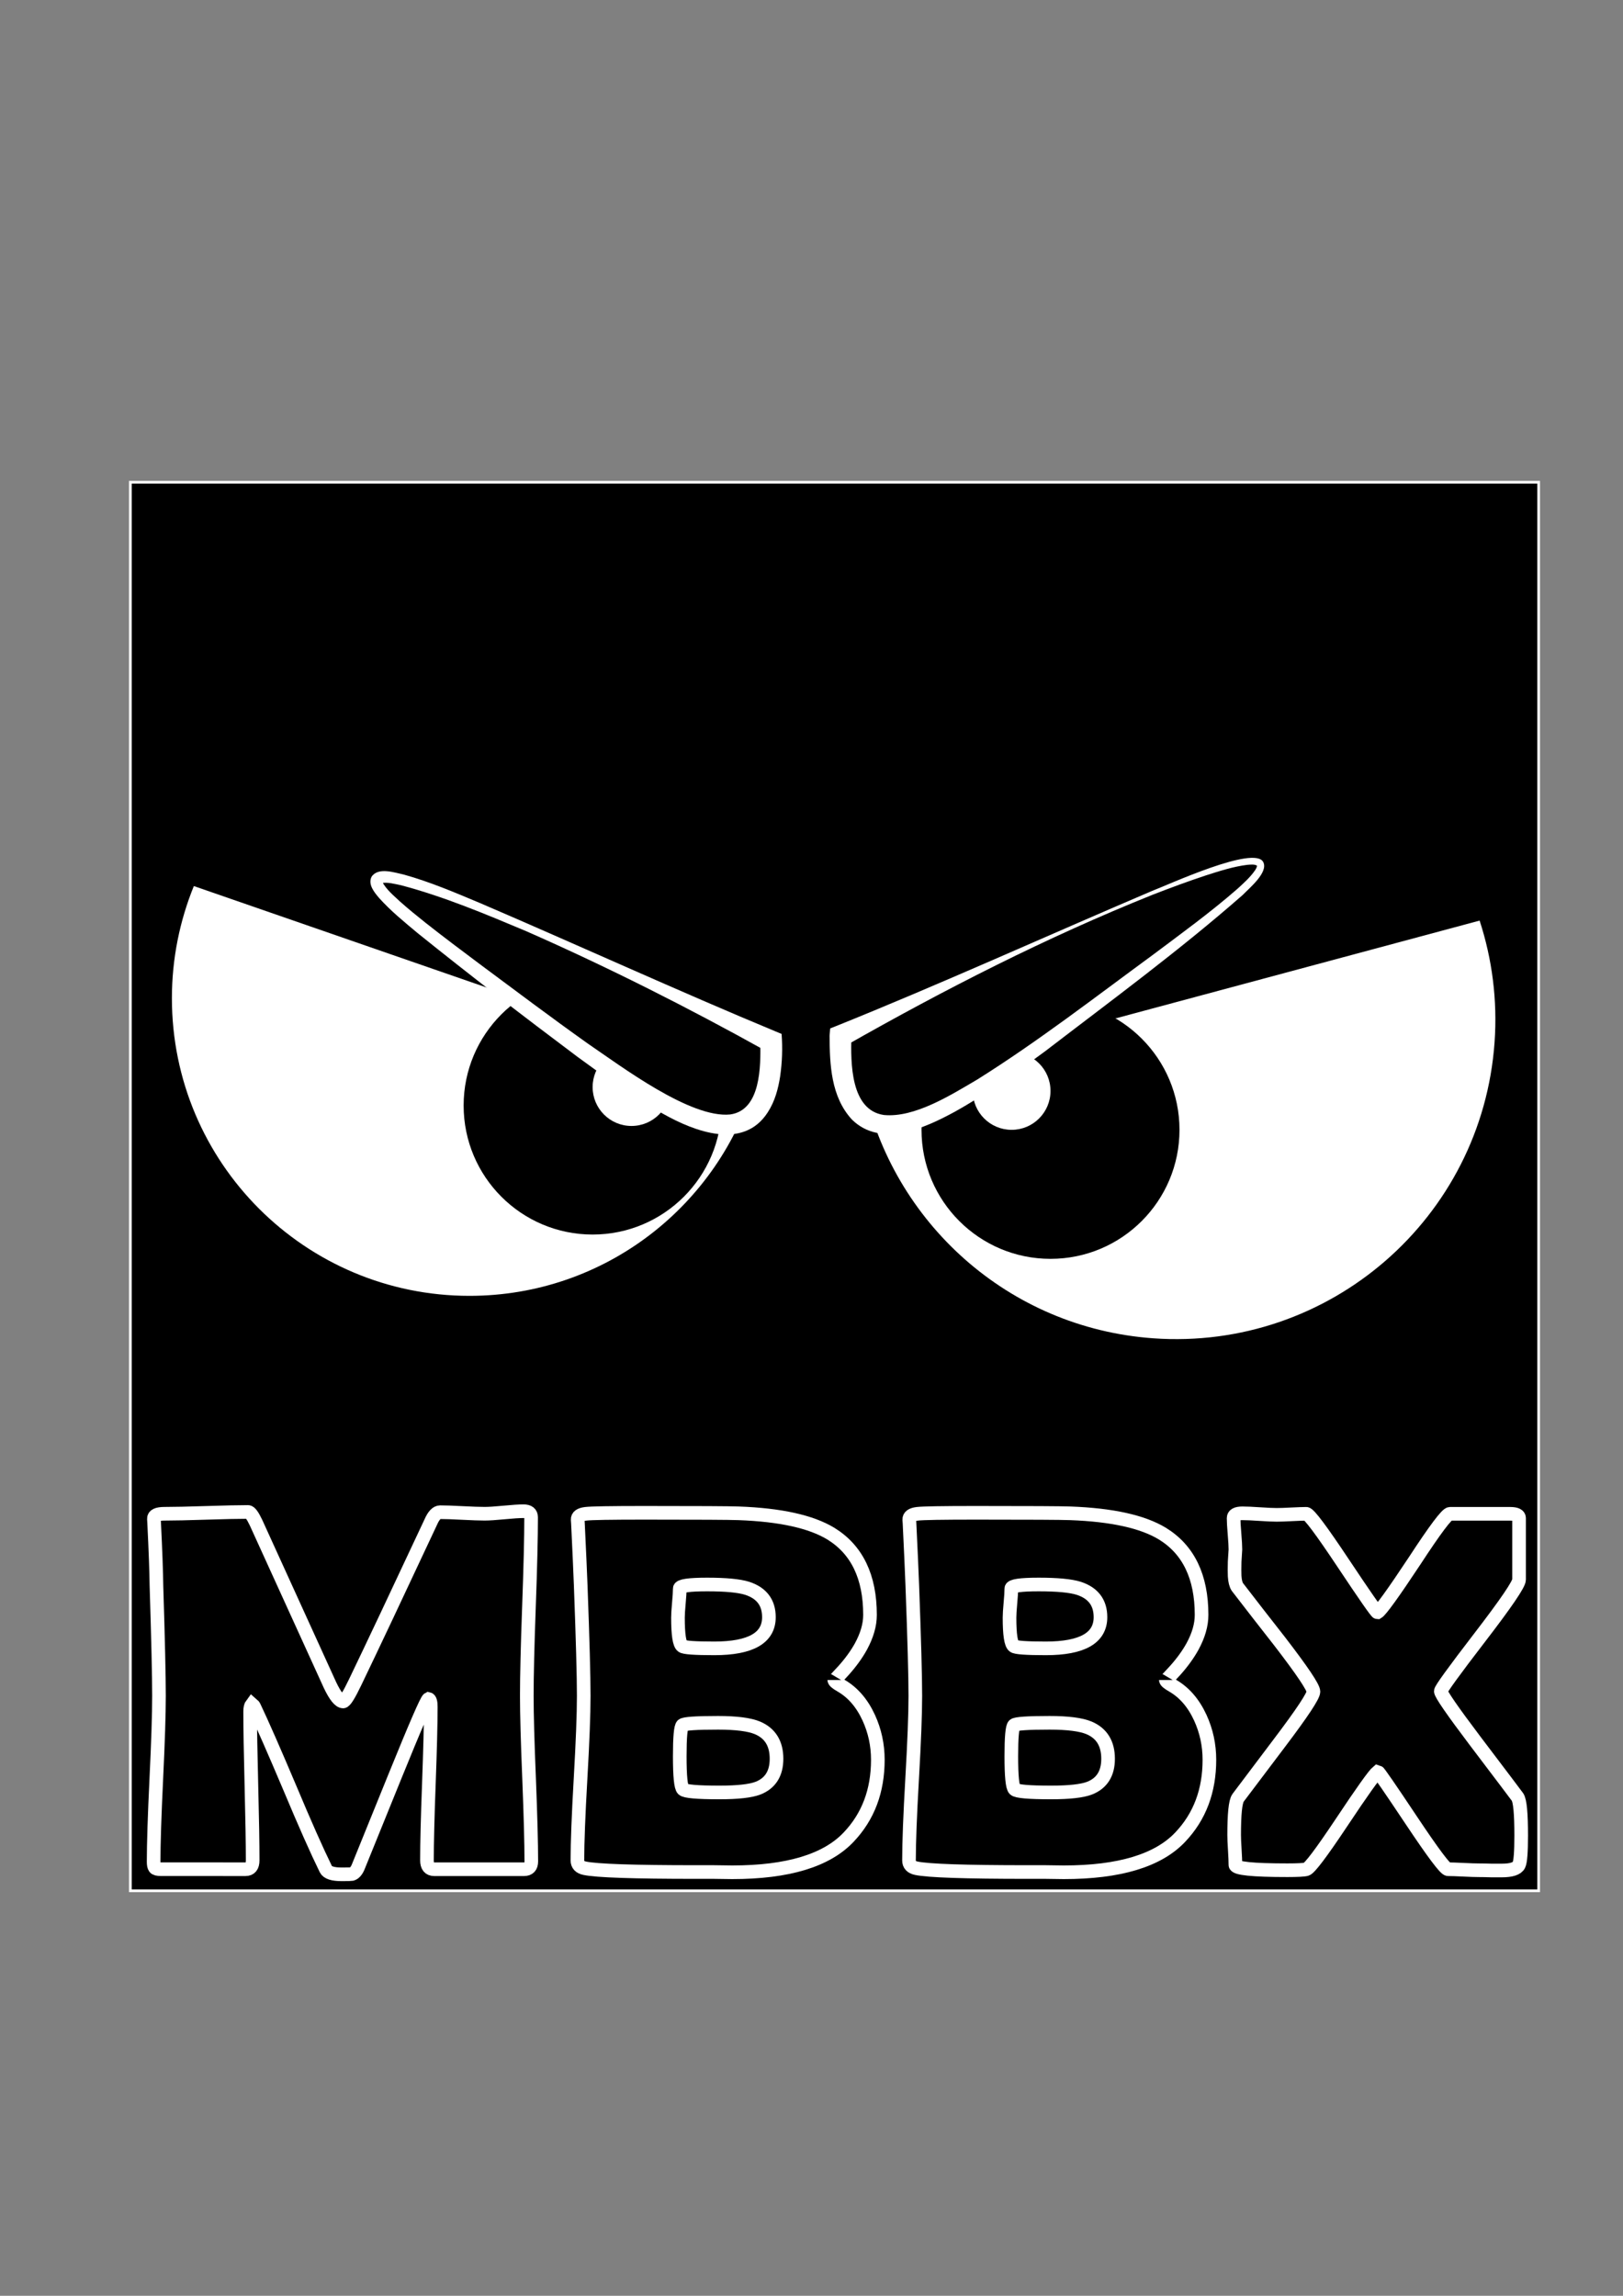 <?xml version="1.0" encoding="utf-8"?>
<!-- Generator: Adobe Illustrator 27.8.1, SVG Export Plug-In . SVG Version: 6.00 Build 0)  -->
<svg version="1.1" id="Warstwa_1" xmlns="http://www.w3.org/2000/svg" xmlns:xlink="http://www.w3.org/1999/xlink" x="0px" y="0px"
	 viewBox="0 0 595.28 841.89" style="enable-background:new 0 0 595.28 841.89;" xml:space="preserve">
<rect x="0" y="0" width="595.28" height="841.89" fill="#808080" stroke="none"/>
<style type="text/css">
	.st0{stroke:#FFFFFF;stroke-miterlimit:10;}
	.st1{fill:#FFFFFF;}
	.st2{fill:none;stroke:#FFFFFF;stroke-width:5;stroke-miterlimit:10;}
</style>
<rect x="47.81" y="176.84" class="st0" width="516.53" height="516.53"/>
<path class="st1" d="M71.1,324.93c-5.17,12.7-8.05,26.58-8.05,41.14c0,60.27,48.86,109.13,109.13,109.13
	c49.79,0,91.75-33.35,104.86-78.92L71.1,324.93z"/>
<path class="st1" d="M542.69,337.59c4.57,13.99,6.59,29.07,5.48,44.66c-4.6,64.53-60.64,113.11-125.17,108.52
	c-53.3-3.8-95.69-42.71-106.25-92.49L542.69,337.59z"/>
<circle cx="217.36" cy="405.41" r="47.31"/>
<circle cx="385.3" cy="414.32" r="47.31"/>
<circle class="st1" cx="231.62" cy="398.64" r="14.26"/>
<circle class="st1" cx="371.04" cy="400.06" r="14.26"/>
<g>
	<path d="M138.17,322.54c-2.23,3.93,17.35,18.78,45.61,40.22c45.81,34.74,75.5,56.84,90.24,47.57c4.31-2.71,9.39-9.4,8.83-28.45
		C167.91,326.08,140.55,318.36,138.17,322.54z"/>
	<path class="st1" d="M140.05,323.61c0.09-0.09,0.11-0.25,0.13-0.35c-0.02-0.06,0.01,0.01,0.01,0.02c0.01,0.03-0.01,0.03,0.03,0.11
		c1.43,2.8,4.12,4.97,6.45,7.17c3.02,2.69,6.2,5.28,9.41,7.83c6.44,5.09,13.04,10.03,19.64,14.97
		c13.25,9.85,26.45,19.78,39.85,29.31c12.36,8.4,37.66,27.52,52.27,26.01c11.28-1.59,11.18-17.78,11.02-26.67
		c0,0,2.25,3.48,2.25,3.48c-28.68-15.97-58.01-30.77-88.05-43.99c-15.01-6.31-30.18-12.69-45.92-16.86
		c-2.4-0.48-4.94-1.24-7.27-0.79C139.7,323.89,139.93,323.89,140.05,323.61L140.05,323.61z M136.3,321.48
		c2.48-3.62,8.45-1.46,11.83-0.76c9.62,2.68,18.76,6.59,27.91,10.43c34.71,14.88,73.69,32.68,108.56,47.14c0,0,2.07,0.86,2.07,0.86
		c0.4,5.19,0.22,10.38-0.54,15.66c-0.71,4.38-1.83,8.92-4.57,13.15c-9,13.9-26.86,6.95-38.31,0.51c-11-6.07-21.22-13.43-31.29-20.81
		c-19.92-14.93-39.51-29.96-58.88-45.56c-4.83-4.04-9.73-8.01-13.99-12.75C137.37,327.32,134.83,324.36,136.3,321.48L136.3,321.48z"
		/>
</g>
<g>
	<path d="M462.19,316.8c2.38,4.18-18.46,19.98-48.53,42.79c-48.73,36.96-80.33,60.47-96.01,50.61c-4.59-2.89-9.99-10.01-9.39-30.26
		C430.56,320.57,459.67,312.35,462.19,316.8z"/>
	<path class="st1" d="M463.34,316.15c1.92,3.78-5.17,9.58-7.55,12.05c-23.04,20.22-48.13,38.64-72.49,57.33
		c-10.67,7.87-21.49,15.71-33.16,22.19c-10.98,5.97-26.98,13.3-37.66,2.85c-7.73-8.38-8.16-20.22-8.21-30.75
		c0,0,0.22-2.67,0.22-2.68c0,0,2.03-0.81,2.03-0.81c37.46-15.04,78.63-33.68,115.75-49.5C428.4,324.5,460.18,309.81,463.34,316.15
		L463.34,316.15z M461.05,317.45c-0.98-0.59-2.41-0.39-3.63-0.3c-5.09,0.64-10.06,2.25-14.97,3.82c-6.61,2.17-13.15,4.61-19.66,7.13
		c-38.91,15.6-76.34,34.72-112.77,55.43c0,0,2.25-3.48,2.25-3.48c-0.25,9.71-0.34,27.04,11.92,28.83
		c11.31,1.1,24.68-7.4,34.29-13.03c22.23-13.94,43.07-30.09,64.26-45.62c10.51-7.88,21.17-15.6,31.05-24.22
		c2.34-2.14,4.77-4.29,6.54-6.87c0.27-0.4,0.48-0.81,0.61-1.16C461.06,317.64,461.04,317.42,461.05,317.45L461.05,317.45z"/>
</g>
<g>
	<path class="st2" d="M194.87,682.59c0,1.92-0.9,2.88-2.69,2.88h-32.89c-1.8,0-2.69-1.08-2.69-3.25c0-6.25,0.23-15.64,0.7-28.15
		c0.46-12.51,0.7-21.89,0.7-28.15c0-1.8-0.28-2.75-0.84-2.88c-0.68,0.37-4.83,9.94-12.45,28.71c-4.46,11.03-8.92,22.02-13.38,32.98
		c-0.62,1.42-1.39,2.26-2.32,2.51c-0.31,0.06-1.55,0.09-3.72,0.09c-3.22,0-5.14-0.62-5.76-1.86c-3.34-6.81-7.74-16.72-13.19-29.73
		c-5.82-13.75-10.19-23.69-13.1-29.82c-0.12-0.31-0.4-0.65-0.84-1.02c-0.43,0.56-0.65,1.46-0.65,2.69c0,6.07,0.15,15.17,0.46,27.31
		c0.31,12.14,0.46,21.24,0.46,27.31c0,2.17-0.87,3.25-2.6,3.25H59.05c-1.24,0-2-0.2-2.28-0.6c-0.28-0.4-0.42-1.1-0.42-2.09
		c0-6.75,0.33-16.89,0.98-30.43c0.65-13.53,0.98-23.67,0.98-30.43c0-7.18-0.31-20.65-0.93-40.41c-0.06-5.14-0.34-12.79-0.84-22.95
		l-0.09-1.58c-0.06-1.24,1.24-1.86,3.9-1.86c3.41,0,8.52-0.11,15.33-0.33c6.81-0.22,11.92-0.33,15.33-0.33c0.68,0,1.64,1.3,2.88,3.9
		l27.13,59.55c1.92,4.03,3.53,6.04,4.83,6.04c0.68,0,2.14-2.32,4.37-6.97c6.26-13.01,15.52-32.61,27.78-58.81
		c1.05-2.42,2.2-3.62,3.44-3.62c1.8,0,4.51,0.09,8.13,0.28c3.62,0.19,6.36,0.28,8.22,0.28c1.55,0,3.92-0.15,7.11-0.46
		c3.19-0.31,5.56-0.46,7.11-0.46c1.86,0,2.79,0.74,2.79,2.23c0,7.31-0.26,18.23-0.79,32.75c-0.53,14.52-0.79,25.44-0.79,32.75
		c0,6.75,0.28,16.88,0.84,30.38C194.59,665.81,194.87,675.9,194.87,682.59z"/>
	<path class="st2" d="M321.97,645.33c0,11.4-3.56,20.84-10.69,28.34c-8.11,8.61-22.36,12.91-42.73,12.91
		c-1.55,0-3.78-0.03-6.69-0.09c-2.97,0-5.17,0-6.6,0c-22.85,0-36.45-0.46-40.79-1.39c-1.8-0.37-2.69-1.33-2.69-2.88
		c0-6.63,0.39-16.66,1.16-30.1c0.77-13.44,1.16-23.5,1.16-30.19c0-7.18-0.37-20.69-1.11-40.51c-0.19-5.08-0.53-12.7-1.02-22.85
		l-0.09-1.3c-0.06-1.18,0.91-1.89,2.93-2.14c2.01-0.25,9.18-0.37,21.51-0.37c19.76,0,31.31,0.06,34.65,0.19
		c15.24,0.56,26.48,3.04,33.73,7.43c9.6,5.88,14.4,15.83,14.4,29.82c0,3.66-1.12,7.52-3.34,11.61c-1.61,2.91-3.72,5.82-6.32,8.73
		c-2.29,2.54-3.44,3.72-3.44,3.53c0,0.43,0.8,1.12,2.42,2.04c4.33,2.48,7.74,6.41,10.22,11.8
		C320.85,634.74,321.97,639.89,321.97,645.33z M282.02,593.03c0-5.33-2.66-8.86-7.99-10.59c-2.97-0.93-7.87-1.39-14.68-1.39
		c-6.69,0-10.03,0.5-10.03,1.49c0,1.18-0.11,2.96-0.33,5.34c-0.22,2.38-0.33,4.17-0.33,5.34c0,6.19,0.53,9.66,1.58,10.41
		c0.68,0.56,4.61,0.84,11.8,0.84C275.36,604.46,282.02,600.65,282.02,593.03z M284.81,644.96c0-5.57-2.32-9.35-6.97-11.33
		c-2.97-1.24-7.8-1.86-14.49-1.86c-7.99,0-12.33,0.29-13.01,0.88c-0.68,0.59-1.02,4.38-1.02,11.38c0,7.31,0.4,11.35,1.21,12.12
		c0.8,0.78,5.26,1.16,13.38,1.16c6.69,0,11.4-0.53,14.12-1.58C282.54,653.94,284.81,650.35,284.81,644.96z"/>
	<path class="st2" d="M443.58,645.33c0,11.4-3.56,20.84-10.68,28.34c-8.11,8.61-22.36,12.91-42.74,12.91
		c-1.55,0-3.78-0.03-6.69-0.09c-2.97,0-5.17,0-6.6,0c-22.85,0-36.45-0.46-40.78-1.39c-1.8-0.37-2.69-1.33-2.69-2.88
		c0-6.63,0.39-16.66,1.16-30.1c0.77-13.44,1.16-23.5,1.16-30.19c0-7.18-0.37-20.69-1.11-40.51c-0.19-5.08-0.53-12.7-1.02-22.85
		l-0.09-1.3c-0.06-1.18,0.91-1.89,2.93-2.14c2.01-0.25,9.18-0.37,21.51-0.37c19.76,0,31.31,0.06,34.65,0.19
		c15.24,0.56,26.48,3.04,33.72,7.43c9.6,5.88,14.4,15.83,14.4,29.82c0,3.66-1.11,7.52-3.34,11.61c-1.61,2.91-3.72,5.82-6.32,8.73
		c-2.29,2.54-3.44,3.72-3.44,3.53c0,0.43,0.8,1.12,2.42,2.04c4.33,2.48,7.74,6.41,10.22,11.8
		C442.46,634.74,443.58,639.89,443.58,645.33z M403.63,593.03c0-5.33-2.66-8.86-7.99-10.59c-2.97-0.93-7.87-1.39-14.68-1.39
		c-6.69,0-10.03,0.5-10.03,1.49c0,1.18-0.11,2.96-0.33,5.34c-0.22,2.38-0.33,4.17-0.33,5.34c0,6.19,0.53,9.66,1.58,10.41
		c0.68,0.56,4.61,0.84,11.8,0.84C396.97,604.46,403.63,600.65,403.63,593.03z M406.42,644.96c0-5.57-2.32-9.35-6.97-11.33
		c-2.97-1.24-7.8-1.86-14.49-1.86c-7.99,0-12.33,0.29-13.01,0.88c-0.68,0.59-1.02,4.38-1.02,11.38c0,7.31,0.4,11.35,1.21,12.12
		c0.8,0.78,5.26,1.16,13.38,1.16c6.69,0,11.4-0.53,14.12-1.58C404.16,653.94,406.42,650.35,406.42,644.96z"/>
	<path class="st2" d="M557.94,673.11c0,6.07-0.28,9.66-0.84,10.78c-0.68,1.36-2.79,2.04-6.32,2.04c-0.56,0-1.8,0-3.72,0
		c-1.86-0.06-3.42-0.09-4.69-0.09c-1.27,0-3.16-0.06-5.67-0.19c-2.51-0.12-4.38-0.19-5.62-0.19c-0.99,0-5.45-5.95-13.38-17.84
		c-7.93-11.89-12.05-17.87-12.36-17.93c-1.3,1.05-5.76,7.31-13.38,18.77c-7.31,10.96-11.58,16.63-12.82,17
		c-0.87,0.25-3.19,0.37-6.97,0.37c-12.7,0-19.05-0.65-19.05-1.95s-0.08-3.16-0.23-5.57c-0.16-2.42-0.23-4.21-0.23-5.39
		c0-7.68,0.46-12.2,1.39-13.56c0.06-0.06,5.17-6.84,15.33-20.35c8.24-10.9,12.36-17.12,12.36-18.67c0-1.55-4.12-7.68-12.36-18.39
		c-5.2-6.63-10.38-13.29-15.52-19.97c-0.56-0.8-0.9-2.14-1.02-4c-0.06-1.3-0.06-3.07,0-5.29c0.19-2.66,0.28-4.15,0.28-4.46
		c0-1.24-0.11-3.16-0.33-5.76c-0.22-2.6-0.33-4.52-0.33-5.76c0-1.18,1.08-1.76,3.25-1.76c1.42,0,3.53,0.09,6.32,0.28
		c2.79,0.19,4.86,0.28,6.22,0.28c1.24,0,3.07-0.06,5.48-0.19c2.42-0.12,4.21-0.19,5.39-0.19c0.99,0,5.5,6.02,13.52,18.07
		c8.02,12.05,12.22,18.07,12.59,18.07c1.24-0.74,5.79-7.06,13.66-18.95c7.49-11.46,11.8-17.19,12.91-17.19h22.11
		c2.17,0,3.25,0.53,3.25,1.58v22.58c0,1.61-4.78,8.64-14.35,21.09s-14.35,19.05-14.35,19.79c0,1.05,4.21,7.15,12.63,18.3
		c9.91,13.07,15.08,19.91,15.51,20.53C557.51,660.36,557.94,665.06,557.94,673.11z"/>
</g>
</svg>
